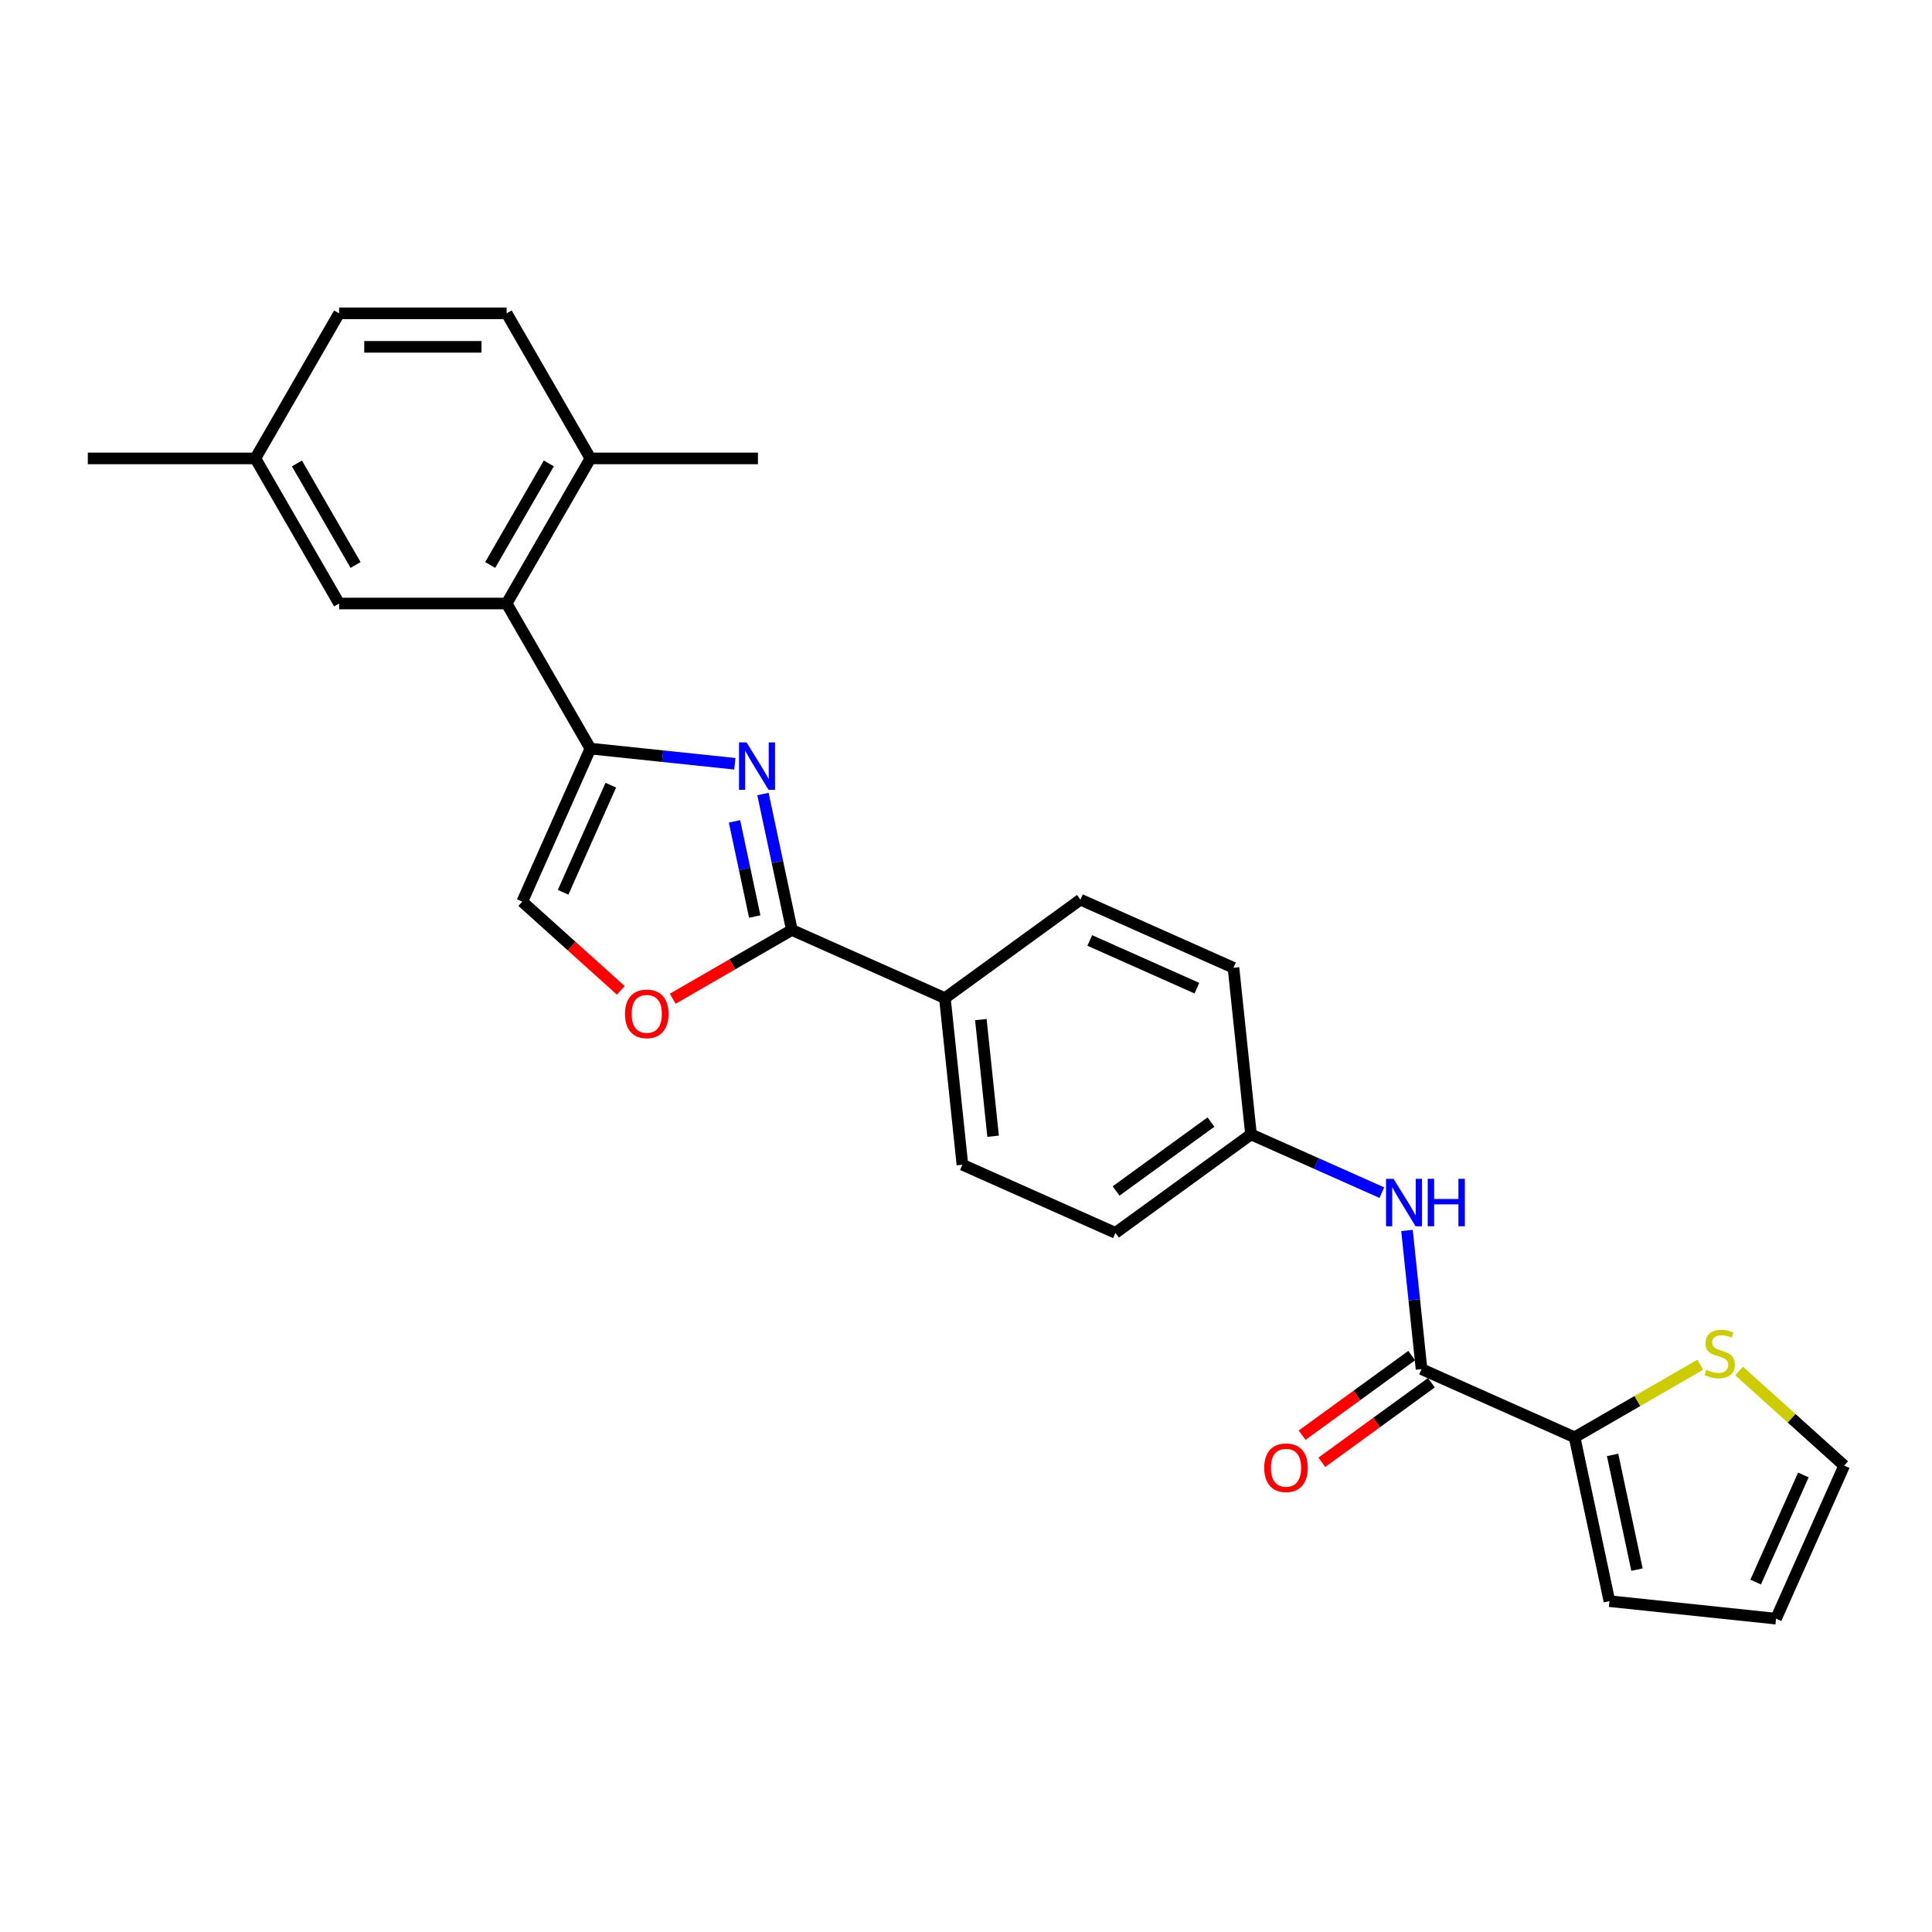 <?xml version='1.0' encoding='iso-8859-1'?>
<svg version='1.1' baseProfile='full'
              xmlns='http://www.w3.org/2000/svg'
                      xmlns:rdkit='http://www.rdkit.org/xml'
                      xmlns:xlink='http://www.w3.org/1999/xlink'
                  xml:space='preserve'
width='1000px' height='1000px' viewBox='0 0 1000 1000'>
<!-- END OF HEADER -->
<rect style='opacity:1.0;fill:#FFFFFF;stroke:none' width='1000' height='1000' x='0' y='0'> </rect>
<path class='bond-0' d='M 380.352,395.326 L 342.973,391.397' style='fill:none;fill-rule:evenodd;stroke:#0000FF;stroke-width:6px;stroke-linecap:butt;stroke-linejoin:miter;stroke-opacity:1' />
<path class='bond-0' d='M 342.973,391.397 L 305.595,387.469' style='fill:none;fill-rule:evenodd;stroke:#000000;stroke-width:6px;stroke-linecap:butt;stroke-linejoin:miter;stroke-opacity:1' />
<path class='bond-1' d='M 394.904,410.979 L 402.383,446.165' style='fill:none;fill-rule:evenodd;stroke:#0000FF;stroke-width:6px;stroke-linecap:butt;stroke-linejoin:miter;stroke-opacity:1' />
<path class='bond-1' d='M 402.383,446.165 L 409.862,481.351' style='fill:none;fill-rule:evenodd;stroke:#000000;stroke-width:6px;stroke-linecap:butt;stroke-linejoin:miter;stroke-opacity:1' />
<path class='bond-1' d='M 380.184,425.141 L 385.419,449.771' style='fill:none;fill-rule:evenodd;stroke:#0000FF;stroke-width:6px;stroke-linecap:butt;stroke-linejoin:miter;stroke-opacity:1' />
<path class='bond-1' d='M 385.419,449.771 L 390.654,474.401' style='fill:none;fill-rule:evenodd;stroke:#000000;stroke-width:6px;stroke-linecap:butt;stroke-linejoin:miter;stroke-opacity:1' />
<path class='bond-4' d='M 305.595,387.469 L 262.238,312.373' style='fill:none;fill-rule:evenodd;stroke:#000000;stroke-width:6px;stroke-linecap:butt;stroke-linejoin:miter;stroke-opacity:1' />
<path class='bond-5' d='M 305.595,387.469 L 270.325,466.685' style='fill:none;fill-rule:evenodd;stroke:#000000;stroke-width:6px;stroke-linecap:butt;stroke-linejoin:miter;stroke-opacity:1' />
<path class='bond-5' d='M 316.148,406.405 L 291.459,461.857' style='fill:none;fill-rule:evenodd;stroke:#000000;stroke-width:6px;stroke-linecap:butt;stroke-linejoin:miter;stroke-opacity:1' />
<path class='bond-3' d='M 409.862,481.351 L 379.034,499.149' style='fill:none;fill-rule:evenodd;stroke:#000000;stroke-width:6px;stroke-linecap:butt;stroke-linejoin:miter;stroke-opacity:1' />
<path class='bond-3' d='M 379.034,499.149 L 348.206,516.948' style='fill:none;fill-rule:evenodd;stroke:#FF0000;stroke-width:6px;stroke-linecap:butt;stroke-linejoin:miter;stroke-opacity:1' />
<path class='bond-9' d='M 409.862,481.351 L 489.078,516.621' style='fill:none;fill-rule:evenodd;stroke:#000000;stroke-width:6px;stroke-linecap:butt;stroke-linejoin:miter;stroke-opacity:1' />
<path class='bond-2' d='M 735.792,708.667 L 732.019,672.771' style='fill:none;fill-rule:evenodd;stroke:#000000;stroke-width:6px;stroke-linecap:butt;stroke-linejoin:miter;stroke-opacity:1' />
<path class='bond-2' d='M 732.019,672.771 L 728.247,636.876' style='fill:none;fill-rule:evenodd;stroke:#0000FF;stroke-width:6px;stroke-linecap:butt;stroke-linejoin:miter;stroke-opacity:1' />
<path class='bond-6' d='M 735.792,708.667 L 815.009,743.937' style='fill:none;fill-rule:evenodd;stroke:#000000;stroke-width:6px;stroke-linecap:butt;stroke-linejoin:miter;stroke-opacity:1' />
<path class='bond-13' d='M 730.695,701.652 L 702.339,722.254' style='fill:none;fill-rule:evenodd;stroke:#000000;stroke-width:6px;stroke-linecap:butt;stroke-linejoin:miter;stroke-opacity:1' />
<path class='bond-13' d='M 702.339,722.254 L 673.983,742.856' style='fill:none;fill-rule:evenodd;stroke:#FF0000;stroke-width:6px;stroke-linecap:butt;stroke-linejoin:miter;stroke-opacity:1' />
<path class='bond-13' d='M 740.889,715.683 L 712.533,736.285' style='fill:none;fill-rule:evenodd;stroke:#000000;stroke-width:6px;stroke-linecap:butt;stroke-linejoin:miter;stroke-opacity:1' />
<path class='bond-13' d='M 712.533,736.285 L 684.177,756.886' style='fill:none;fill-rule:evenodd;stroke:#FF0000;stroke-width:6px;stroke-linecap:butt;stroke-linejoin:miter;stroke-opacity:1' />
<path class='bond-26' d='M 321.325,512.606 L 295.825,489.645' style='fill:none;fill-rule:evenodd;stroke:#FF0000;stroke-width:6px;stroke-linecap:butt;stroke-linejoin:miter;stroke-opacity:1' />
<path class='bond-26' d='M 295.825,489.645 L 270.325,466.685' style='fill:none;fill-rule:evenodd;stroke:#000000;stroke-width:6px;stroke-linecap:butt;stroke-linejoin:miter;stroke-opacity:1' />
<path class='bond-10' d='M 262.238,312.373 L 305.595,237.277' style='fill:none;fill-rule:evenodd;stroke:#000000;stroke-width:6px;stroke-linecap:butt;stroke-linejoin:miter;stroke-opacity:1' />
<path class='bond-10' d='M 253.722,292.437 L 284.072,239.87' style='fill:none;fill-rule:evenodd;stroke:#000000;stroke-width:6px;stroke-linecap:butt;stroke-linejoin:miter;stroke-opacity:1' />
<path class='bond-11' d='M 262.238,312.373 L 175.525,312.373' style='fill:none;fill-rule:evenodd;stroke:#000000;stroke-width:6px;stroke-linecap:butt;stroke-linejoin:miter;stroke-opacity:1' />
<path class='bond-8' d='M 815.009,743.937 L 847.536,725.157' style='fill:none;fill-rule:evenodd;stroke:#000000;stroke-width:6px;stroke-linecap:butt;stroke-linejoin:miter;stroke-opacity:1' />
<path class='bond-8' d='M 847.536,725.157 L 880.063,706.378' style='fill:none;fill-rule:evenodd;stroke:#CCCC00;stroke-width:6px;stroke-linecap:butt;stroke-linejoin:miter;stroke-opacity:1' />
<path class='bond-12' d='M 815.009,743.937 L 833.038,828.755' style='fill:none;fill-rule:evenodd;stroke:#000000;stroke-width:6px;stroke-linecap:butt;stroke-linejoin:miter;stroke-opacity:1' />
<path class='bond-12' d='M 834.677,753.054 L 847.297,812.427' style='fill:none;fill-rule:evenodd;stroke:#000000;stroke-width:6px;stroke-linecap:butt;stroke-linejoin:miter;stroke-opacity:1' />
<path class='bond-7' d='M 715.247,617.317 L 681.379,602.239' style='fill:none;fill-rule:evenodd;stroke:#0000FF;stroke-width:6px;stroke-linecap:butt;stroke-linejoin:miter;stroke-opacity:1' />
<path class='bond-7' d='M 681.379,602.239 L 647.512,587.16' style='fill:none;fill-rule:evenodd;stroke:#000000;stroke-width:6px;stroke-linecap:butt;stroke-linejoin:miter;stroke-opacity:1' />
<path class='bond-14' d='M 900.146,709.622 L 927.346,734.112' style='fill:none;fill-rule:evenodd;stroke:#CCCC00;stroke-width:6px;stroke-linecap:butt;stroke-linejoin:miter;stroke-opacity:1' />
<path class='bond-14' d='M 927.346,734.112 L 954.545,758.603' style='fill:none;fill-rule:evenodd;stroke:#000000;stroke-width:6px;stroke-linecap:butt;stroke-linejoin:miter;stroke-opacity:1' />
<path class='bond-16' d='M 489.078,516.621 L 498.142,602.859' style='fill:none;fill-rule:evenodd;stroke:#000000;stroke-width:6px;stroke-linecap:butt;stroke-linejoin:miter;stroke-opacity:1' />
<path class='bond-16' d='M 507.686,527.743 L 514.03,588.11' style='fill:none;fill-rule:evenodd;stroke:#000000;stroke-width:6px;stroke-linecap:butt;stroke-linejoin:miter;stroke-opacity:1' />
<path class='bond-17' d='M 489.078,516.621 L 559.231,465.652' style='fill:none;fill-rule:evenodd;stroke:#000000;stroke-width:6px;stroke-linecap:butt;stroke-linejoin:miter;stroke-opacity:1' />
<path class='bond-19' d='M 305.595,237.277 L 262.238,162.181' style='fill:none;fill-rule:evenodd;stroke:#000000;stroke-width:6px;stroke-linecap:butt;stroke-linejoin:miter;stroke-opacity:1' />
<path class='bond-24' d='M 305.595,237.277 L 392.308,237.277' style='fill:none;fill-rule:evenodd;stroke:#000000;stroke-width:6px;stroke-linecap:butt;stroke-linejoin:miter;stroke-opacity:1' />
<path class='bond-20' d='M 175.525,312.373 L 132.168,237.277' style='fill:none;fill-rule:evenodd;stroke:#000000;stroke-width:6px;stroke-linecap:butt;stroke-linejoin:miter;stroke-opacity:1' />
<path class='bond-20' d='M 184.04,292.437 L 153.691,239.87' style='fill:none;fill-rule:evenodd;stroke:#000000;stroke-width:6px;stroke-linecap:butt;stroke-linejoin:miter;stroke-opacity:1' />
<path class='bond-15' d='M 833.038,828.755 L 919.276,837.819' style='fill:none;fill-rule:evenodd;stroke:#000000;stroke-width:6px;stroke-linecap:butt;stroke-linejoin:miter;stroke-opacity:1' />
<path class='bond-29' d='M 954.545,758.603 L 919.276,837.819' style='fill:none;fill-rule:evenodd;stroke:#000000;stroke-width:6px;stroke-linecap:butt;stroke-linejoin:miter;stroke-opacity:1' />
<path class='bond-29' d='M 933.412,763.431 L 908.723,818.883' style='fill:none;fill-rule:evenodd;stroke:#000000;stroke-width:6px;stroke-linecap:butt;stroke-linejoin:miter;stroke-opacity:1' />
<path class='bond-21' d='M 498.142,602.859 L 577.359,638.128' style='fill:none;fill-rule:evenodd;stroke:#000000;stroke-width:6px;stroke-linecap:butt;stroke-linejoin:miter;stroke-opacity:1' />
<path class='bond-22' d='M 559.231,465.652 L 638.448,500.921' style='fill:none;fill-rule:evenodd;stroke:#000000;stroke-width:6px;stroke-linecap:butt;stroke-linejoin:miter;stroke-opacity:1' />
<path class='bond-22' d='M 564.06,486.785 L 619.511,511.474' style='fill:none;fill-rule:evenodd;stroke:#000000;stroke-width:6px;stroke-linecap:butt;stroke-linejoin:miter;stroke-opacity:1' />
<path class='bond-18' d='M 647.512,587.16 L 638.448,500.921' style='fill:none;fill-rule:evenodd;stroke:#000000;stroke-width:6px;stroke-linecap:butt;stroke-linejoin:miter;stroke-opacity:1' />
<path class='bond-27' d='M 647.512,587.16 L 577.359,638.128' style='fill:none;fill-rule:evenodd;stroke:#000000;stroke-width:6px;stroke-linecap:butt;stroke-linejoin:miter;stroke-opacity:1' />
<path class='bond-27' d='M 626.795,580.774 L 577.688,616.453' style='fill:none;fill-rule:evenodd;stroke:#000000;stroke-width:6px;stroke-linecap:butt;stroke-linejoin:miter;stroke-opacity:1' />
<path class='bond-28' d='M 262.238,162.181 L 175.525,162.181' style='fill:none;fill-rule:evenodd;stroke:#000000;stroke-width:6px;stroke-linecap:butt;stroke-linejoin:miter;stroke-opacity:1' />
<path class='bond-28' d='M 249.231,179.523 L 188.532,179.523' style='fill:none;fill-rule:evenodd;stroke:#000000;stroke-width:6px;stroke-linecap:butt;stroke-linejoin:miter;stroke-opacity:1' />
<path class='bond-23' d='M 132.168,237.277 L 175.525,162.181' style='fill:none;fill-rule:evenodd;stroke:#000000;stroke-width:6px;stroke-linecap:butt;stroke-linejoin:miter;stroke-opacity:1' />
<path class='bond-25' d='M 132.168,237.277 L 45.455,237.277' style='fill:none;fill-rule:evenodd;stroke:#000000;stroke-width:6px;stroke-linecap:butt;stroke-linejoin:miter;stroke-opacity:1' />
<path  class='atom-0' d='M 386.405 384.254
L 394.452 397.261
Q 395.25 398.544, 396.533 400.868
Q 397.816 403.192, 397.886 403.331
L 397.886 384.254
L 401.146 384.254
L 401.146 408.811
L 397.782 408.811
L 389.145 394.59
Q 388.139 392.925, 387.064 391.018
Q 386.023 389.11, 385.711 388.52
L 385.711 408.811
L 382.52 408.811
L 382.52 384.254
L 386.405 384.254
' fill='#0000FF'/>
<path  class='atom-4' d='M 323.493 524.777
Q 323.493 518.881, 326.407 515.585
Q 329.32 512.29, 334.766 512.29
Q 340.211 512.29, 343.125 515.585
Q 346.039 518.881, 346.039 524.777
Q 346.039 530.743, 343.09 534.142
Q 340.142 537.507, 334.766 537.507
Q 329.355 537.507, 326.407 534.142
Q 323.493 530.778, 323.493 524.777
M 334.766 534.732
Q 338.512 534.732, 340.524 532.234
Q 342.57 529.702, 342.57 524.777
Q 342.57 519.956, 340.524 517.528
Q 338.512 515.065, 334.766 515.065
Q 331.02 515.065, 328.973 517.493
Q 326.962 519.921, 326.962 524.777
Q 326.962 529.737, 328.973 532.234
Q 331.02 534.732, 334.766 534.732
' fill='#FF0000'/>
<path  class='atom-8' d='M 721.3 610.15
L 729.347 623.157
Q 730.145 624.441, 731.428 626.765
Q 732.711 629.089, 732.781 629.227
L 732.781 610.15
L 736.041 610.15
L 736.041 634.708
L 732.677 634.708
L 724.04 620.487
Q 723.034 618.822, 721.959 616.914
Q 720.918 615.006, 720.606 614.417
L 720.606 634.708
L 717.415 634.708
L 717.415 610.15
L 721.3 610.15
' fill='#0000FF'/>
<path  class='atom-8' d='M 738.99 610.15
L 742.319 610.15
L 742.319 620.591
L 754.875 620.591
L 754.875 610.15
L 758.205 610.15
L 758.205 634.708
L 754.875 634.708
L 754.875 623.366
L 742.319 623.366
L 742.319 634.708
L 738.99 634.708
L 738.99 610.15
' fill='#0000FF'/>
<path  class='atom-9' d='M 883.168 709.009
Q 883.445 709.113, 884.59 709.598
Q 885.734 710.084, 886.983 710.396
Q 888.267 710.674, 889.515 710.674
Q 891.839 710.674, 893.192 709.564
Q 894.545 708.419, 894.545 706.442
Q 894.545 705.089, 893.851 704.257
Q 893.192 703.424, 892.151 702.974
Q 891.111 702.523, 889.376 702.002
Q 887.191 701.343, 885.873 700.719
Q 884.59 700.095, 883.653 698.777
Q 882.752 697.459, 882.752 695.239
Q 882.752 692.152, 884.833 690.244
Q 886.948 688.336, 891.111 688.336
Q 893.955 688.336, 897.181 689.689
L 896.383 692.36
Q 893.435 691.146, 891.215 691.146
Q 888.821 691.146, 887.503 692.152
Q 886.185 693.123, 886.22 694.822
Q 886.22 696.141, 886.879 696.938
Q 887.573 697.736, 888.544 698.187
Q 889.55 698.638, 891.215 699.158
Q 893.435 699.852, 894.753 700.546
Q 896.071 701.239, 897.007 702.661
Q 897.978 704.049, 897.978 706.442
Q 897.978 709.841, 895.689 711.68
Q 893.435 713.483, 889.654 713.483
Q 887.469 713.483, 885.804 712.998
Q 884.174 712.547, 882.231 711.749
L 883.168 709.009
' fill='#CCCC00'/>
<path  class='atom-14' d='M 654.367 759.706
Q 654.367 753.809, 657.28 750.514
Q 660.194 747.219, 665.64 747.219
Q 671.085 747.219, 673.999 750.514
Q 676.912 753.809, 676.912 759.706
Q 676.912 765.672, 673.964 769.071
Q 671.016 772.435, 665.64 772.435
Q 660.229 772.435, 657.28 769.071
Q 654.367 765.706, 654.367 759.706
M 665.64 769.66
Q 669.386 769.66, 671.397 767.163
Q 673.444 764.631, 673.444 759.706
Q 673.444 754.884, 671.397 752.456
Q 669.386 749.994, 665.64 749.994
Q 661.894 749.994, 659.847 752.422
Q 657.835 754.85, 657.835 759.706
Q 657.835 764.666, 659.847 767.163
Q 661.894 769.66, 665.64 769.66
' fill='#FF0000'/>
</svg>

